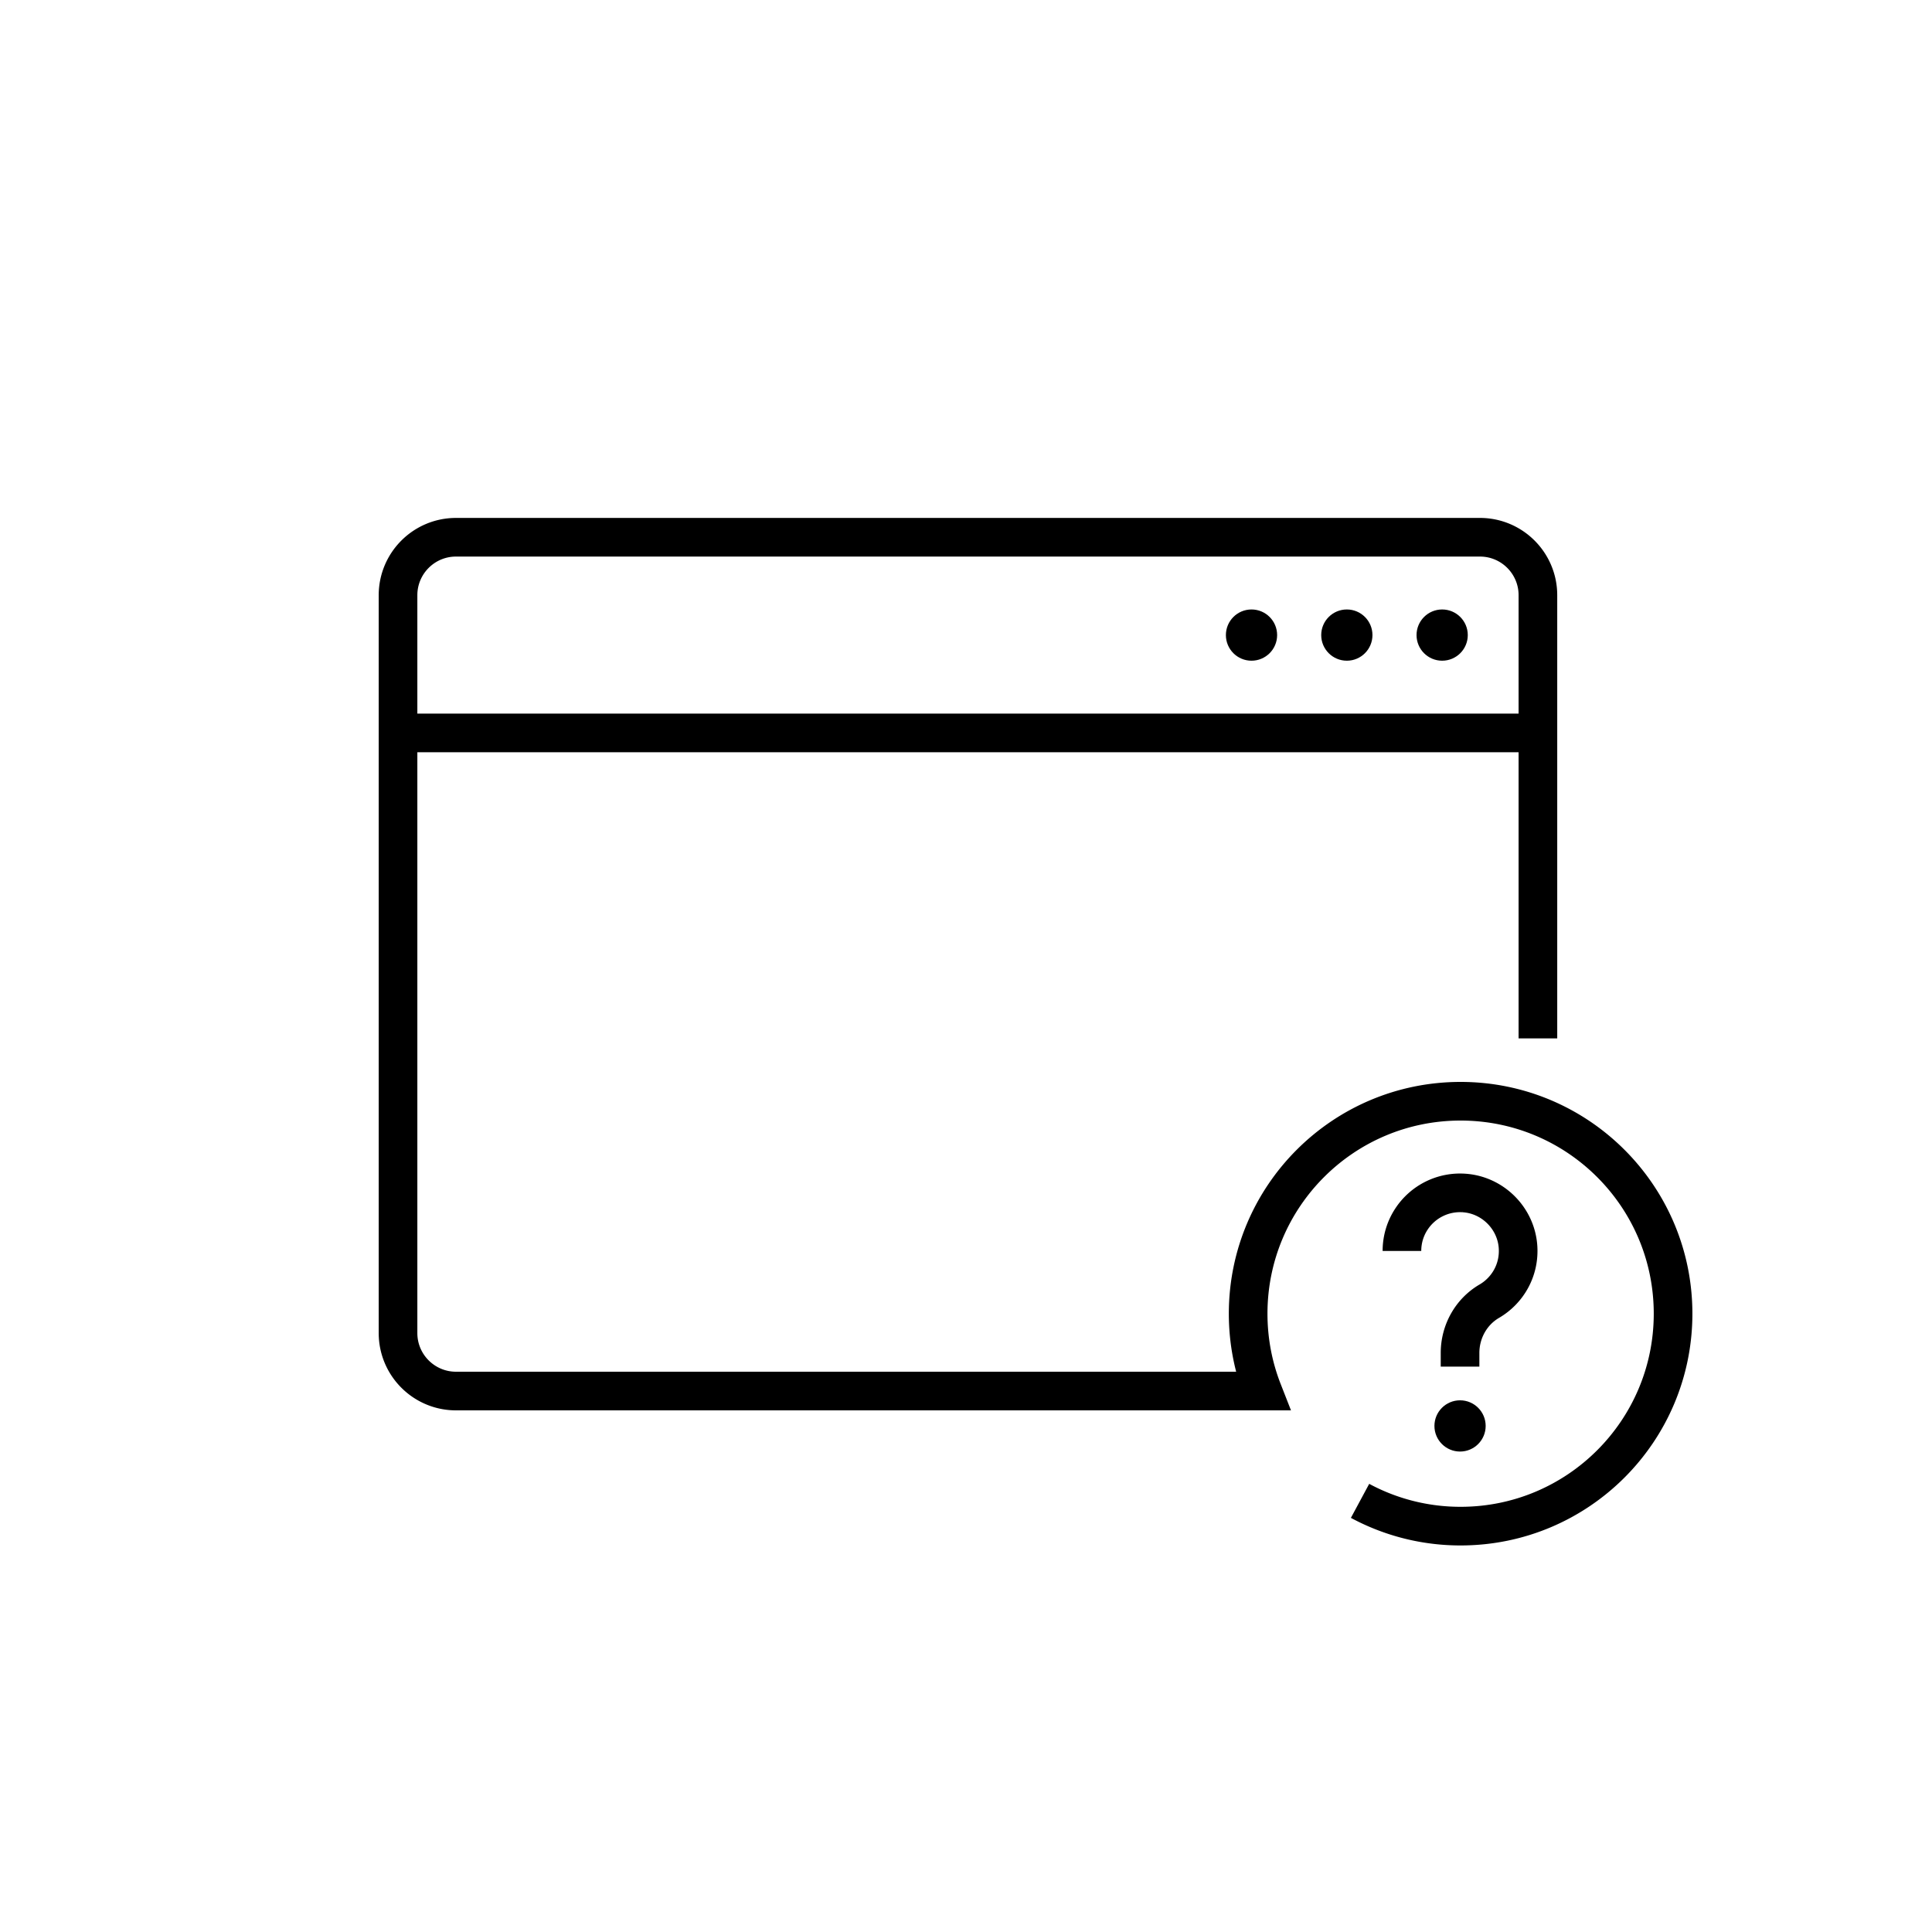 <svg id="Layer_1" xmlns="http://www.w3.org/2000/svg" viewBox="0 0 500 500"><style>.st0{fill:none;stroke:#000;stroke-width:10;stroke-miterlimit:10}</style><path class="st0" d="M351.98 388.42a54.762 54.762 0 0 0 26.03 6.54c30.36 0 54.98-24.61 54.98-54.98S408.37 285 378 285s-54.98 24.61-54.98 54.98c0 7.06 1.33 13.81 3.76 20.02H118.01c-8.28 0-15-6.72-15-15V154.04c0-8.28 6.72-15 15-15h265c8.28 0 15 6.72 15 15v114.7M103.02 189.68h295"/><circle cx="323.89" cy="164.36" r="6.63"/><circle cx="348.56" cy="164.36" r="6.63"/><circle cx="373.23" cy="164.36" r="6.63"/><g><path class="st0" d="M377.86 353.68v-3.54c0-5.49 2.84-10.64 7.58-13.4 4.72-2.76 7.8-8.01 7.43-13.95-.46-7.49-6.56-13.59-14.05-14.05a15.032 15.032 0 0 0-13.54 6.76c-1.56 2.37-2.46 5.2-2.46 8.25"/><circle cx="377.86" cy="369.03" r="6.63"/></g></svg>